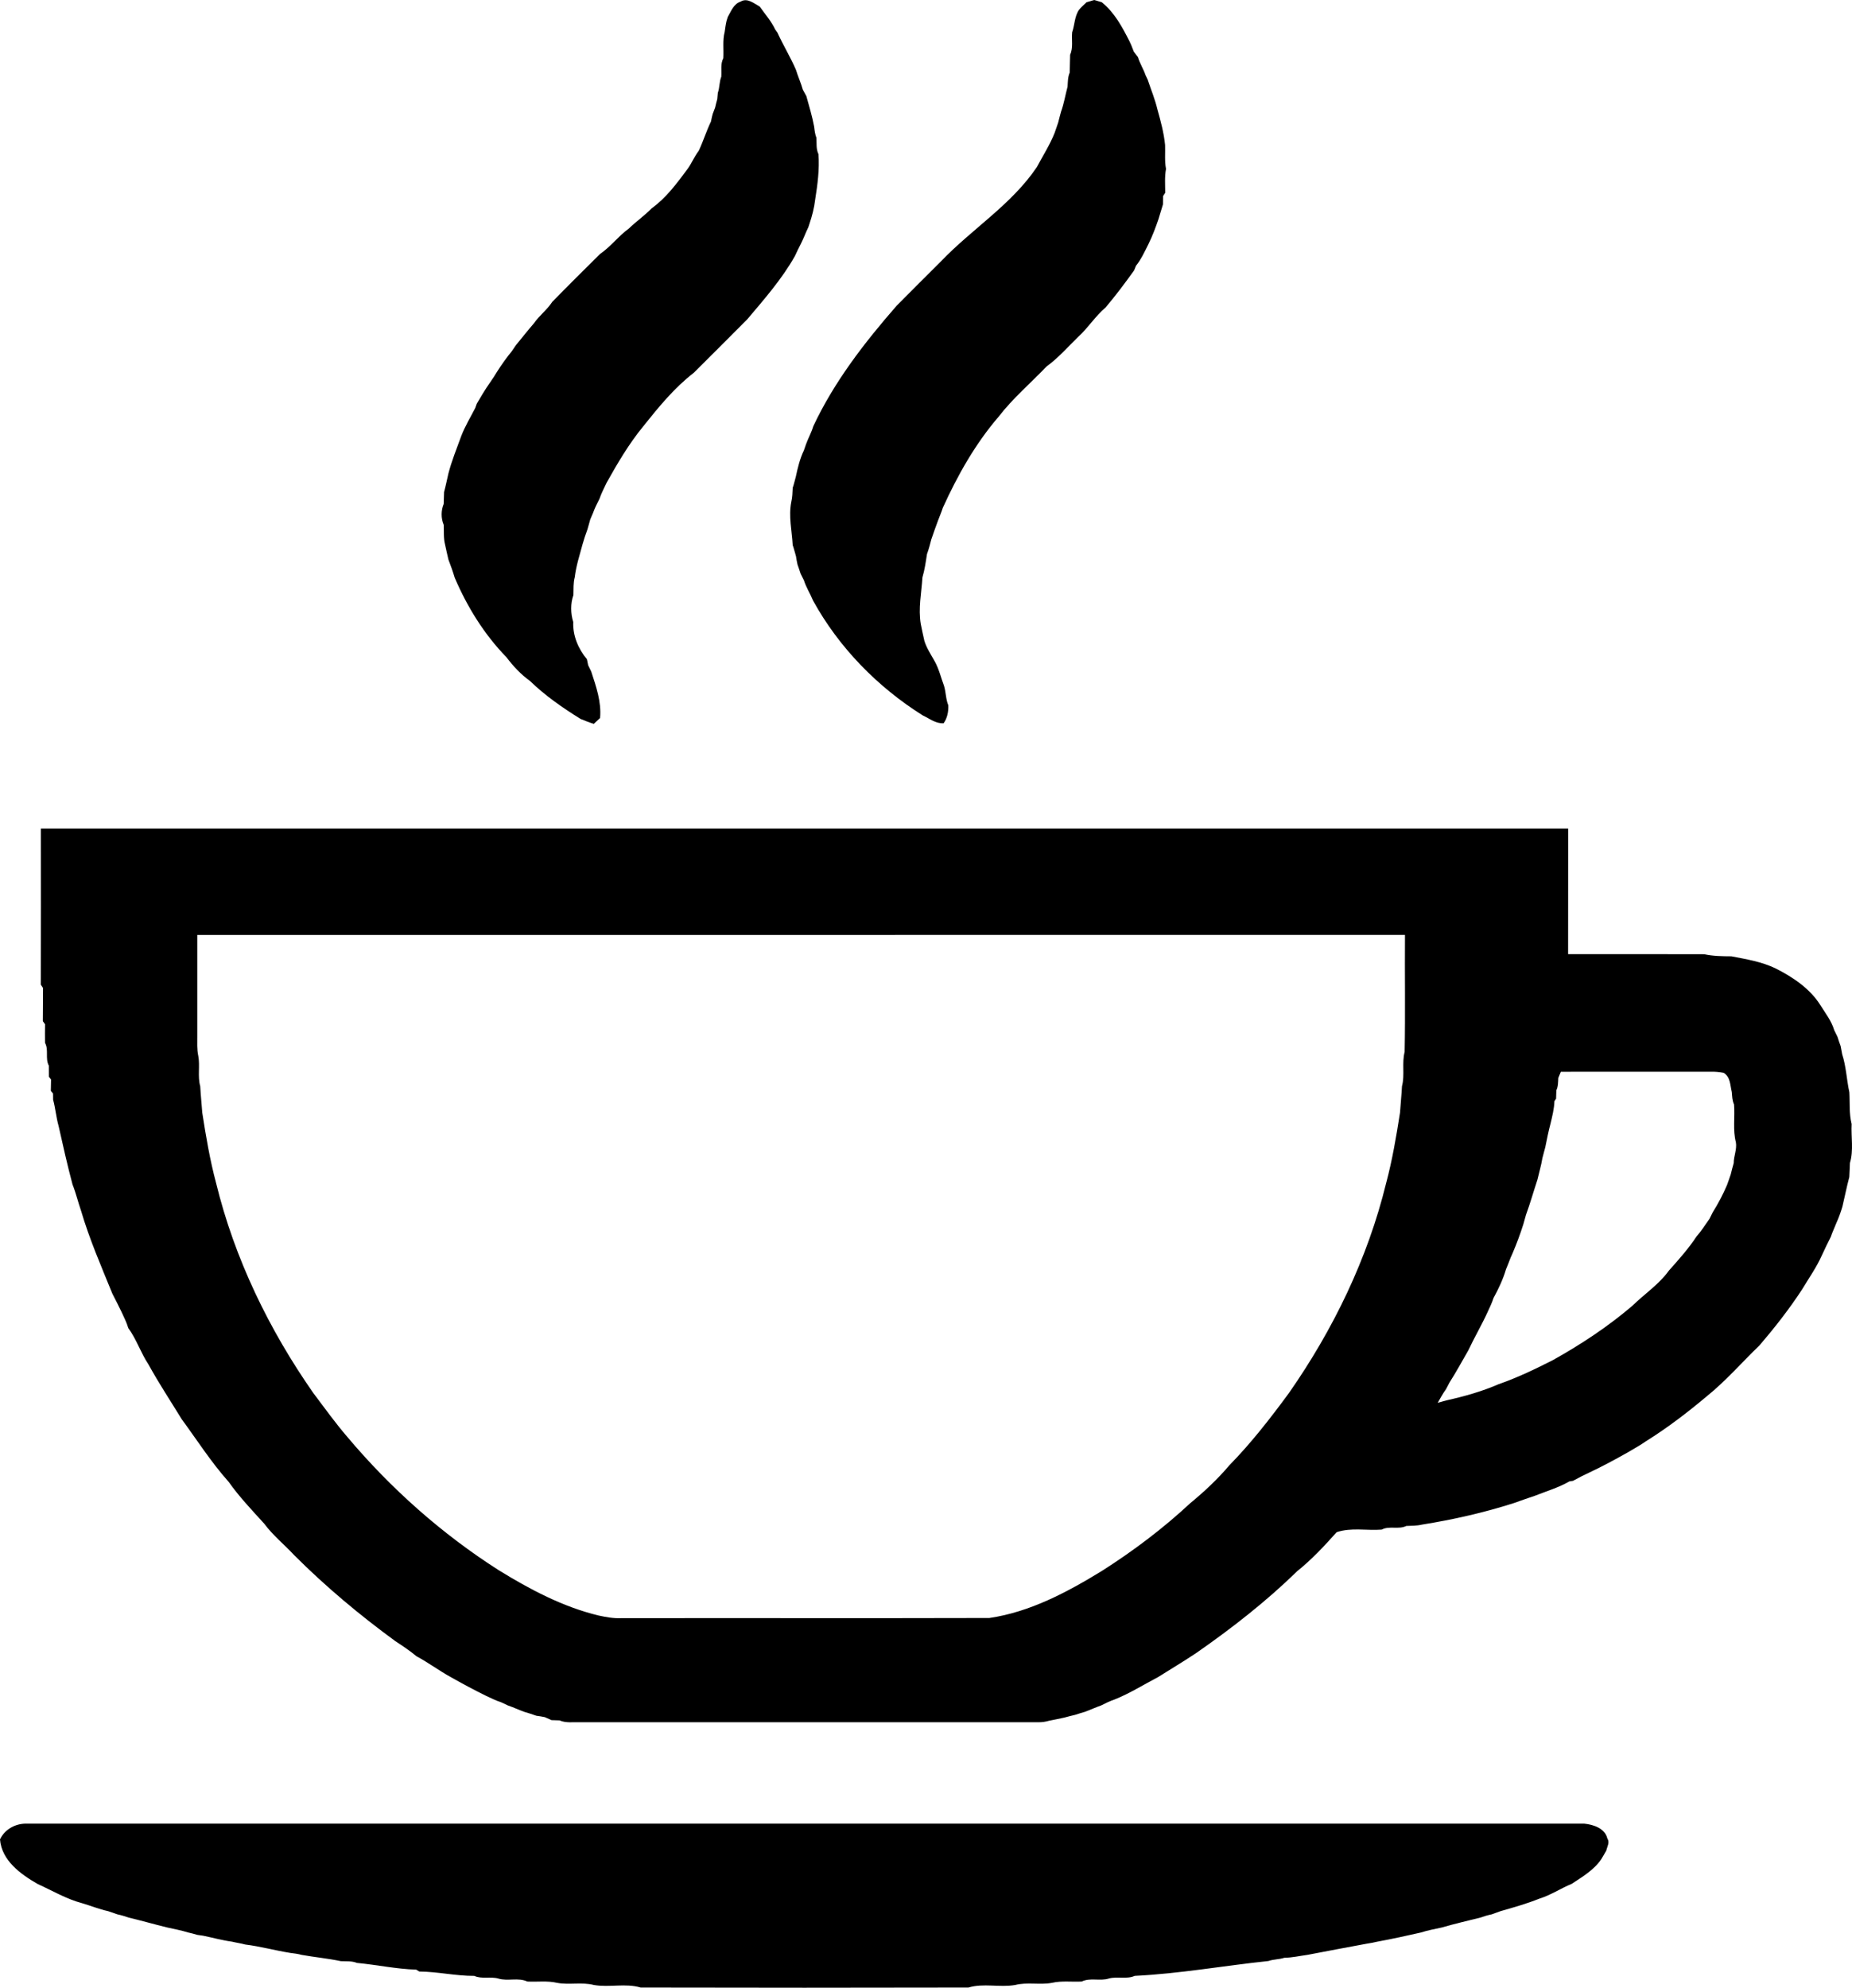 <?xml version="1.0" encoding="utf-8"?>
<!-- Generator: Adobe Illustrator 16.0.4, SVG Export Plug-In . SVG Version: 6.00 Build 0)  -->
<!DOCTYPE svg PUBLIC "-//W3C//DTD SVG 1.1//EN" "http://www.w3.org/Graphics/SVG/1.1/DTD/svg11.dtd">
<svg version="1.1" id="Layer_1" xmlns="http://www.w3.org/2000/svg" xmlns:xlink="http://www.w3.org/1999/xlink" x="0px" y="0px"
	 width="815.262px" height="874.823px" viewBox="0 0 815.262 874.823" enable-background="new 0 0 815.262 874.823"
	 xml:space="preserve">
<g>
	<path d="M325.99,0.73c2.93-1.85,5.95,0.78,8.47,2.2c2.33,3.32,5.08,6.38,6.81,10.09c0.24,0.32,0.71,0.97,0.94,1.29
		c2.52,5.54,5.71,10.74,8.14,16.33c0.9,2.97,2.21,5.8,3.05,8.8c0.51,0.96,1.04,1.92,1.57,2.88c1.23,4.46,2.58,8.88,3.42,13.43
		c0.2,1.66,0.38,3.35,1.01,4.92c0.13,2.39-0.2,4.92,0.89,7.16c0.51,6.73-0.41,13.42-1.45,20.03c-0.43,3.7-1.38,7.32-2.58,10.84
		c-0.11,0.33-0.32,0.99-0.43,1.31c-1.19,2.39-2.06,4.91-3.28,7.28c-0.93,1.77-1.79,3.57-2.62,5.39
		c-5.74,10.19-13.52,19.01-21.03,27.91c-7.81,7.84-15.62,15.67-23.48,23.47c-8.57,6.61-15.47,15.06-22.18,23.48
		c-6.34,7.7-11.39,16.3-16.24,24.98c-1.06,2.32-2.29,4.57-3.1,7c-1.03,2.06-2.09,4.11-2.87,6.29c-0.4,0.94-0.8,1.88-1.21,2.83
		c-0.37,1.45-0.82,2.88-1.21,4.32c-1.7,4.45-2.85,9.07-4.12,13.66c-0.63,2.43-1.18,4.88-1.47,7.38c-0.7,2.58-0.51,5.27-0.6,7.91
		c-1.32,3.72-1.25,8.08-0.07,11.83c-0.26,6.02,2.2,11.8,6.01,16.38c0.19,0.88,0.38,1.77,0.56,2.67c0.44,0.91,0.89,1.83,1.34,2.75
		c2.16,6.63,4.54,13.36,3.9,20.46c-0.92,0.86-1.84,1.72-2.76,2.58c-1.99-0.61-3.93-1.38-5.84-2.17
		c-7.9-4.91-15.59-10.25-22.29-16.74c-4.01-2.87-7.4-6.52-10.36-10.45c-9.77-10.03-17.25-22.14-22.75-34.98
		c-0.8-2.7-1.75-5.35-2.76-7.98c-0.48-2.22-1.07-4.41-1.49-6.64c-0.73-2.83-0.44-5.77-0.59-8.65c-1.22-2.86-1.19-6.31-0.01-9.17
		c0.07-1.75,0.12-3.49,0.17-5.23c0.75-2.72,1.27-5.5,1.93-8.24c1.47-5.63,3.67-11.01,5.65-16.46c1.65-4.28,4.04-8.21,6.13-12.27
		c0.18-0.5,0.54-1.48,0.72-1.98c0.85-1.45,1.75-2.87,2.58-4.33c2.01-3.39,4.46-6.49,6.45-9.9c1.96-3.03,4.04-5.99,6.34-8.79
		c0.59-0.89,1.21-1.77,1.81-2.65c2.65-3.24,5.25-6.53,7.98-9.7c2.36-3.4,5.77-5.91,8.04-9.39c6.94-7.11,14-14.11,21.06-21.1
		c4.68-3.21,8.09-7.87,12.68-11.2c3.24-3.13,6.94-5.71,10.09-8.93c6.4-4.6,11.1-11.06,15.77-17.33c1.83-2.54,3-5.49,4.91-7.98
		c1.97-4.21,3.34-8.67,5.36-12.85c0.21-1.1,0.45-2.19,0.74-3.27c0.35-0.96,0.71-1.91,1.08-2.86c0.27-1.25,0.59-2.48,0.94-3.71
		c0.07-0.69,0.2-2.09,0.26-2.79c0.83-2.29,0.61-4.82,1.52-7.09c0.2-2.71-0.42-5.62,0.89-8.13c0.25-3.86-0.39-7.8,0.6-11.58
		c0.25-1.65,0.44-3.31,0.84-4.92c0.13-0.42,0.4-1.25,0.53-1.67C321.83,4.96,322.96,1.7,325.99,0.73z"/>
	<path d="M478.33,0.97c1.11-0.3,2.24-0.62,3.35-0.97c1.09,0.35,2.19,0.67,3.31,0.98c5.58,4.46,8.98,10.84,12.17,17.09
		c0.22,0.47,0.65,1.41,0.86,1.88c0.37,0.94,0.74,1.88,1.11,2.83c0.59,0.78,1.18,1.56,1.79,2.34c0.81,2.78,2.44,5.22,3.36,7.97
		c0.23,0.48,0.7,1.45,0.93,1.94c1.45,4.38,3.25,8.67,4.31,13.17c1.44,5.13,2.83,10.3,3.36,15.61c0.13,3.5-0.27,7.04,0.41,10.51
		c-0.65,3.47-0.37,7.01-0.35,10.52c-0.24,0.36-0.71,1.08-0.94,1.45c-0.02,1.22-0.04,2.45-0.06,3.68c-0.72,2.15-1.26,4.34-1.97,6.48
		c-1.28,3.73-2.66,7.41-4.4,10.95c-1.66,3.28-3.18,6.67-5.49,9.56c-0.21,0.52-0.64,1.55-0.85,2.06c-3.99,5.56-8.1,11.06-12.52,16.27
		c-4.56,3.87-7.7,9-12.12,13c-4.55,4.43-8.75,9.27-13.91,13.02c-7.03,7.35-14.84,13.99-21.06,22.06
		c-10.27,11.93-18.08,25.8-24.57,40.09c-0.64,2.02-1.52,3.95-2.24,5.94c-0.48,1.25-0.9,2.53-1.38,3.79
		c-0.48,1.39-0.97,2.78-1.45,4.17c-0.58,2.19-1.13,4.39-1.92,6.51c-0.53,3.43-1.01,6.89-2,10.24c-0.43,6.82-1.88,13.67-0.73,20.52
		c0.5,2.49,1.01,4.96,1.59,7.44c0.98,3.12,2.78,5.84,4.37,8.67c2.01,3.47,2.89,7.42,4.29,11.15c0.85,2.8,0.74,5.81,1.87,8.53
		c0.1,2.73-0.43,5.64-2.08,7.89c-3.43,0.22-6.26-2.09-9.22-3.48c-19.91-12.52-36.9-29.89-48.25-50.53c-1.24-3.02-3.04-5.8-4.02-8.92
		c-0.49-0.98-0.98-1.95-1.46-2.92c-0.42-1.36-0.9-2.71-1.36-4.04c-0.28-1.2-0.48-2.43-0.67-3.64c-0.51-1.63-0.87-3.3-1.45-4.9
		c-0.35-6.31-1.86-12.64-0.62-18.96c0.49-2.04,0.52-4.14,0.63-6.22c0.57-1.61,0.9-3.29,1.38-4.92c0.83-3.94,1.8-7.92,3.55-11.57
		c0.31-0.93,0.63-1.86,0.97-2.79c0.95-2.63,2.35-5.09,3.15-7.79c9.18-19.61,22.58-36.92,36.76-53.14
		c6.49-6.55,13.02-13.05,19.55-19.56c13.62-14.24,30.97-24.87,42.13-41.42c2.63-4.96,5.7-9.71,7.78-14.95
		c0.53-1.54,1.09-3.06,1.59-4.61c0.44-1.6,0.8-3.23,1.27-4.82c1.31-3.57,1.88-7.34,2.87-10.99c0.14-2.09,0.09-4.24,0.95-6.21
		c0.09-2.61,0.07-5.23,0.18-7.84c1.42-3.11,0.56-6.61,0.89-9.9c1.14-3.24,1.01-6.94,3.01-9.86C475.99,3.11,477.19,2.07,478.33,0.97z
		"/>
	<g>
		<path d="M18,364.65c224.11,0,448.21,0,672.32,0c-0.04,18.43,0.02,36.86-0.03,55.28c19.96,0.03,39.93-0.05,59.89,0.04
			c3.93,0.84,7.93,0.9,11.96,0.92c6.65,1.26,13.45,2.38,19.6,5.37c7.61,3.87,15.06,8.84,19.67,16.21c2.18,3.52,4.83,6.86,6.02,10.9
			c0.47,0.97,0.95,1.94,1.44,2.92c0.42,1.38,0.89,2.75,1.4,4.11c0.23,1.18,0.45,2.36,0.66,3.56c1.78,5.45,1.96,11.22,3.17,16.75
			c0.28,4.67-0.17,9.39,1.01,13.97c-0.3,5.67,0.92,11.63-0.75,17.12c-0.1,2.07-0.15,4.14-0.28,6.21c-1.15,4.31-2,8.7-3.04,13.04
			c-0.74,2.49-1.63,4.94-2.7,7.31c-0.77,2-1.73,3.93-2.4,5.98c-1.37,2.66-2.67,5.37-3.91,8.09c-2.38,5.35-5.79,10.14-8.79,15.14
			c-5.63,8.61-11.99,16.72-18.68,24.54c-7.81,7.52-14.96,15.79-23.44,22.59c-8.43,7.07-17.18,13.76-26.53,19.59
			c-2.52,1.76-5.22,3.25-7.86,4.82c-5.61,3.16-11.27,6.24-17.11,8.97c-2.43,1.14-4.83,2.34-7.18,3.65
			c-0.39,0.06-1.19,0.19-1.58,0.25c-4.75,2.73-10.04,4.29-15.1,6.29c-3.08,1.08-6.18,2.07-9.22,3.21
			c-13.24,4.25-26.85,7.32-40.58,9.52c-2.26,0.54-4.6,0.48-6.89,0.59c-3.42,1.69-7.48-0.19-10.85,1.61
			c-6.59,0.51-13.45-1.02-19.83,1.14c-5.39,6.06-11,12.06-17.34,17.14c-13.62,13.3-28.7,25.05-44.31,35.93
			c-5.58,3.72-11.33,7.17-17.01,10.73c-6.34,3.3-12.41,7.16-19.08,9.82c-2.06,0.69-4,1.65-5.93,2.63c-2.42,0.83-4.74,1.93-7.15,2.81
			c-1.45,0.41-2.89,0.87-4.32,1.33c-1.58,0.41-3.17,0.73-4.72,1.2c-2.24,0.45-4.45,0.99-6.69,1.38c-1.51,0.45-3.07,0.68-4.63,0.67
			c-67.34-0.02-134.68-0.02-202.03,0c-2.96-0.11-6.07,0.42-8.87-0.82c-1.18-0.05-2.35-0.09-3.52-0.11
			c-0.99-0.45-1.97-0.89-2.95-1.31c-1.24-0.26-2.5-0.46-3.74-0.62c-1.77-0.63-3.55-1.21-5.35-1.73c-2.42-0.87-4.74-1.98-7.17-2.8
			c-0.95-0.46-1.89-0.91-2.83-1.34c-2.48-0.79-4.79-1.98-7.14-3.07c-5.09-2.52-10.1-5.2-15.04-7.99c-5.22-2.86-9.99-6.46-15.24-9.26
			c-2.93-2.45-6.11-4.56-9.29-6.64c-15.76-11.51-30.74-24.05-44.52-37.83c-4.34-4.67-9.38-8.71-13.18-13.85
			c-5.43-5.97-11.01-11.84-15.68-18.43c-7.67-8.59-13.88-18.33-20.68-27.59c-4.92-8.03-10.11-15.87-14.64-24.12
			c-3.39-5.09-5.24-11.02-8.87-15.98c-0.72-2.51-1.95-4.82-3.01-7.18c-1.29-2.69-2.65-5.34-4.01-7.99
			c-4.89-12.01-10.09-23.96-13.76-36.42c-1.34-3.85-2.26-7.83-3.77-11.62c-2.28-8.52-4.2-17.15-6.13-25.75
			c-1.08-3.79-1.37-7.75-2.41-11.54c-0.01-0.68-0.02-2.04-0.03-2.72c-0.24-0.29-0.73-0.89-0.97-1.19c0.03-1.66,0.06-3.31,0.1-4.96
			c-0.24-0.31-0.71-0.94-0.95-1.25c0.01-1.63,0-3.26-0.03-4.87c-1.7-3.12,0.04-6.91-1.68-10.03c-0.04-2.73-0.04-5.47,0.01-8.2
			c-0.24-0.33-0.72-1-0.97-1.34c0.09-4.87,0-9.74,0.08-14.61c-0.24-0.36-0.72-1.1-0.96-1.46C18.05,410.45,18,387.55,18,364.65z
			 M86.84,411.47c0.02,14.79,0.01,29.58,0,44.36c0.03,2.95-0.2,5.94,0.44,8.85c0.84,4.42-0.36,9.01,0.86,13.38
			c0.21,3.88,0.62,7.75,0.9,11.63c1.6,10.39,3.36,20.78,6.08,30.96c8.12,33.25,23.3,64.54,42.87,92.53
			c4.89,6.48,9.62,13.08,14.92,19.24c19.13,22.72,41.58,42.66,66.64,58.65c13.73,8.45,28.21,16.14,43.98,19.94
			c3.19,0.68,6.43,1.3,9.71,1.17c54.09-0.09,108.18,0.07,162.27-0.08c17.92-2.63,34.2-11.33,49.46-20.66
			c13.8-8.78,26.94-18.66,38.91-29.8c6.2-5.11,12.12-10.62,17.31-16.77c9.59-9.79,18.02-20.65,26.14-31.68
			c19.57-28,34.74-59.29,42.87-92.54c2.72-10.17,4.47-20.56,6.09-30.94c0.24-3.89,0.69-7.75,0.87-11.64
			c1.31-4.94-0.12-10.14,1.17-15.1c0.34-17.16,0.02-34.34,0.15-51.5C441.27,411.48,264.05,411.48,86.84,411.47z M685.97,474.41
			c-0.1,1.83-0.03,3.74-0.86,5.45c-0.06,1.2-0.1,2.42-0.11,3.64c-0.18,0.29-0.55,0.87-0.74,1.16c-0.11,3.35-0.94,6.62-1.72,9.87
			c-0.91,3.42-1.59,6.89-2.29,10.35c-0.48,1.59-0.82,3.22-1.28,4.83c-0.52,3.21-1.47,6.34-2.19,9.52
			c-1.71,5.13-3.16,10.35-5.03,15.43c-0.39,1.42-0.83,2.83-1.2,4.26c-1.35,4.22-2.88,8.38-4.62,12.45c-0.67,1.46-1.3,2.94-1.85,4.46
			c-0.38,0.94-0.76,1.89-1.14,2.84c-1.31,4.41-3.28,8.56-5.48,12.59c-0.68,2.12-1.65,4.13-2.59,6.15
			c-2.62,5.75-5.84,11.2-8.52,16.92c-2.74,4.73-5.33,9.55-8.29,14.16c-0.51,0.94-1,1.9-1.49,2.86c-1.39,1.9-2.5,3.98-3.67,6.02
			c0.96-0.26,2.89-0.79,3.85-1.05c7.83-1.75,15.58-3.91,22.95-7.12c8.31-2.89,16.22-6.69,24.04-10.68
			c12.34-6.89,24.19-14.73,34.93-23.91c5.28-5.18,11.6-9.29,15.96-15.37c4.28-4.81,8.61-9.62,12.16-15.01
			c2.15-2.42,3.85-5.2,5.74-7.82c0.46-0.96,0.93-1.91,1.42-2.85c2.4-3.85,4.54-7.88,6.31-12.06c0.54-1.56,1.13-3.1,1.63-4.67
			c0.44-1.65,0.79-3.32,1.3-4.94c0-3.08,1.47-6.06,0.96-9.13c-1.43-5.46-0.37-11.14-0.82-16.69c-0.8-1.72-0.82-3.63-0.98-5.46
			c-0.76-3.03-0.56-6.59-3.57-8.44c-1.86-0.39-3.77-0.53-5.65-0.5c-22.01,0.03-44.02,0.01-66.03,0.02
			C686.73,472.59,686.35,473.5,685.97,474.41z"/>
	</g>
	<path d="M0,809.53c2-4.24,6.37-6.76,10.97-6.92c228.81-0.01,457.61-0.01,686.41,0c4.03,0.39,9.13,2.05,10.18,6.51
		c1.17,1.75-0.08,3.56-0.46,5.33c-0.71,1.27-1.43,2.53-2.2,3.78c-3.21,4.77-8.33,7.78-13.04,10.88c-4.84,1.99-9.24,4.98-14.26,6.52
		c-5.54,2.22-11.27,3.84-16.99,5.47c-1.33,0.5-2.68,0.95-4,1.44c-1.68,0.34-3.32,0.84-4.93,1.41c-5.66,1.42-11.34,2.72-16.94,4.35
		c-3.09,0.7-6.23,1.23-9.24,2.22c-6.41,1.45-12.84,2.87-19.3,4.05c-1.47,0.37-2.95,0.62-4.44,0.85c-8.75,1.6-17.49,3.28-26.23,4.94
		c-3.39,0.46-6.73,1.23-10.16,1.28c-2.29,0.77-4.77,0.62-7.04,1.43c-19.62,2.06-39.09,5.58-58.8,6.53
		c-3.61,1.6-7.64,0.15-11.37,1.16c-3.9,1.26-8.23-0.49-11.97,1.33c-4.37,0.24-8.81-0.42-13.11,0.58c-5.34,1-10.87-0.41-16.17,0.94
		c-6.79,1.2-13.97-0.88-20.59,1.13c-48.11,0.11-96.21,0.11-144.31,0c-6.64-2-13.81,0.07-20.6-1.13c-5.3-1.36-10.84,0.06-16.18-0.94
		c-4.3-1.01-8.74-0.34-13.1-0.58c-4.02-1.88-8.63-0.03-12.79-1.31c-3.46-0.97-7.21,0.34-10.55-1.17c-8.13,0.03-16.1-1.85-24.21-1.92
		c-0.34-0.21-1.02-0.63-1.36-0.83c-8.76-0.26-17.38-2.15-26.1-2.96c-2.24-0.92-4.7-0.65-7.05-0.77c-5.66-1.2-11.52-1.74-17.25-2.76
		c-1.65-0.46-3.34-0.67-5.02-0.87c-6.64-1.06-13.15-2.87-19.82-3.69c-1.94-0.54-3.94-0.79-5.89-1.27c-4.29-0.58-8.47-1.75-12.7-2.62
		c-0.64-0.09-1.93-0.28-2.57-0.37c-1.33-0.41-2.67-0.75-4.02-1.05c-3.03-0.96-6.16-1.5-9.24-2.21c-5.66-1.38-11.25-2.99-16.92-4.34
		c-1.61-0.56-3.24-1.07-4.91-1.41c-1.38-0.5-2.77-0.94-4.14-1.42c-3.9-0.85-7.6-2.37-11.42-3.49c-6.94-1.84-13.13-5.53-19.62-8.48
		C9.09,824.86,0.74,818.85,0,809.53z"/>
</g>
</svg>
